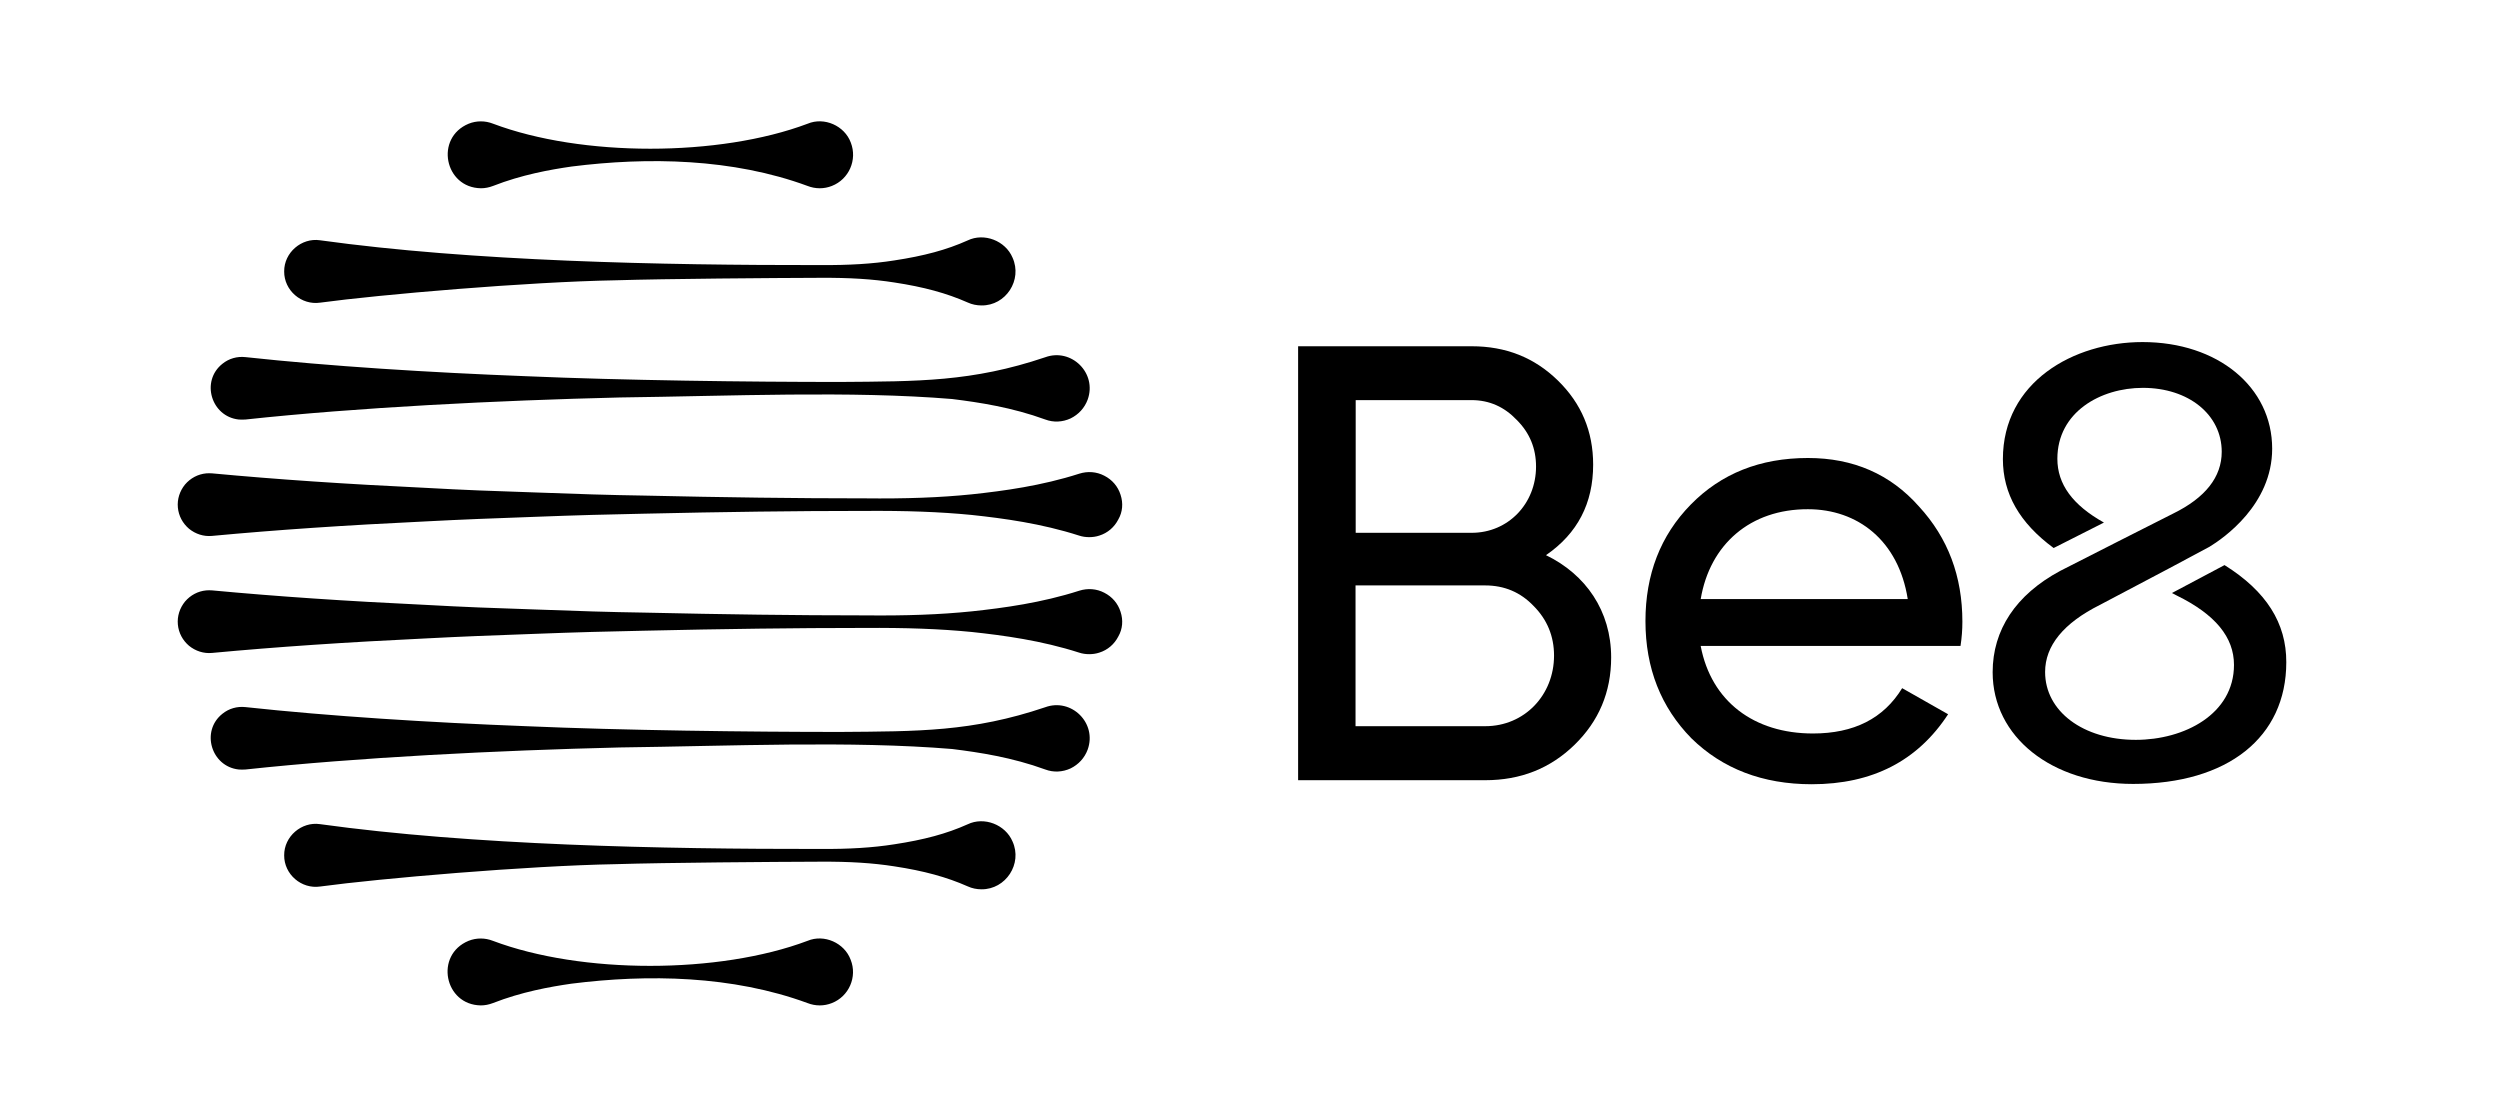 <?xml version="1.0" encoding="utf-8"?>
<!-- Generator: Adobe Illustrator 24.0.2, SVG Export Plug-In . SVG Version: 6.00 Build 0)  -->
<svg version="1.1" id="Layer_1" xmlns="http://www.w3.org/2000/svg" xmlns:xlink="http://www.w3.org/1999/xlink" x="0px" y="0px"
	 viewBox="0 0 1610.8 714.3" style="enable-background:new 0 0 1610.8 714.3;" xml:space="preserve">
<style type="text/css">
	.st0{clip-path:url(#SVGID_2_);}
</style>
<g>
	<defs>
		<rect id="SVGID_1_" x="-166.4" y="-177" width="1920" height="1080"/>
	</defs>
	<clipPath id="SVGID_2_">
		<use xlink:href="#SVGID_1_"  style="overflow:visible;"/>
	</clipPath>
	<path class="st0" d="M1038.1,423.6c0,22.4-8,41.1-23.6,56.3c-15.6,15.2-34.7,22.8-57.5,22.8H836.4V223.1h111.8
		c22,0,40.3,7.2,55.5,22c15.2,14.8,22.8,32.8,22.8,54.3c0,24.8-10,44.3-30.4,58.3C1021.7,370.1,1038.1,393.6,1038.1,423.6
		 M873.5,257.8v85.5h74.7c23.6,0,41.5-18.8,41.5-42.7c0-11.6-4-21.6-12.4-30c-8-8.4-17.6-12.8-29.2-12.8H873.5z M957,467.9
		c25.2,0,44.3-20,44.3-45.5c0-12.4-4.4-23.2-13.2-32c-8.4-8.8-18.8-13.2-31.2-13.2h-83.5v90.7H957z"/>
	<path class="st0" d="M1095.8,416.3c6.8,35.6,34.3,56.3,72.3,56.3c26.4,0,45.5-9.6,57.5-29.2l29.6,16.8
		c-19.6,30-48.7,45.1-87.9,45.1c-31.6,0-57.5-10-77.5-29.6c-19.6-20-29.6-45.1-29.6-75.5c0-30,9.6-55.1,29.2-75.1
		c19.6-20,44.7-30,75.5-30c29.2,0,53.1,10.4,71.5,31.2c18.8,20.4,28,45.1,28,74.3c0,5.2-0.4,10.4-1.2,15.6H1095.8z M1095.8,386
		h133.4c-6-37.9-32.4-57.9-64.3-57.9C1127.7,328,1101.7,350.8,1095.8,386"/>
	<path class="st0" d="M1433.3,364.1l-33.9,18l3.1,1.6c24.9,12.2,36.9,26.9,36.9,44.7c0,31.7-31.9,48.3-63.3,48.3
		c-33.9,0-58.4-18.4-58.4-43.7c0-17,11.9-31.5,35.2-43.2l44.9-23.7l25.8-13.8c8.9-5.4,40.4-27.1,40.4-63.2
		c0-39.8-35.1-68.7-83.5-68.7c-44.7,0-90,25.9-90,75.4c0,22.3,10.7,41.1,32.7,57.3l32.4-16.4c-20.2-11.3-30-24.7-30-41.1
		c0-30,27.7-45.7,55.1-45.7c29.5,0,50.8,17.3,50.8,41.2c0,16.2-10.5,29.6-31.3,39.8c-0.6,0.3-68.8,34.8-72.9,37
		c-28.4,15.3-43.4,37.9-43.4,65.2c0,41.7,38,72,90.5,72c60.9,0,98.7-30,98.7-78.4C1473.2,401.5,1460.2,380.9,1433.3,364.1"/>
	<path class="st0" d="M722,318.8c-1.7-5.4-5.4-9.7-10.5-12.3c-5-2.6-10.7-3-16.1-1.3c-24.3,7.8-48.6,11.1-69.2,13.3
		c-20.5,2.1-42.5,2.9-69.3,2.6h-1.8c-40.8,0-88.1-0.6-140.8-1.8c-20.8-0.3-42.8-1-69.4-2c-25.6-0.8-48.3-1.7-69.4-2.9
		c-52.9-2.5-97-5.5-138.8-9.4c-1.3-0.1-2.6-0.1-3.8,0c-5.4,0.5-10.2,3.1-13.7,7.2c-3.4,4.2-5.1,9.4-4.6,14.8
		c0.5,5.4,3.1,10.2,7.2,13.7c4.2,3.4,9.4,5.1,14.8,4.6c41.9-3.9,86-6.9,138.8-9.4c20.9-1.1,43.6-2,69.4-2.9c25.9-1,48.6-1.6,69.4-2
		c52.5-1.2,99.8-1.8,140.8-1.8h1.8c26.8-0.2,48.9,0.6,69.3,2.6c20.6,2.2,44.9,5.5,69.2,13.3c2.1,0.7,4.3,1,6.5,1
		c2.2,0,4.4-0.3,6.5-1c5.4-1.7,9.7-5.4,12.3-10.5C723.3,329.9,723.8,324.2,722,318.8"/>
	<path class="st0" d="M722,394.2c-1.7-5.4-5.4-9.7-10.5-12.3c-5-2.6-10.7-3-16.1-1.3c-24.3,7.8-48.6,11.1-69.2,13.3
		c-20.5,2.1-42.5,2.9-69.3,2.6h-1.8c-40.8,0-88.1-0.6-140.8-1.8c-20.8-0.3-42.8-1-69.4-2c-25.6-0.8-48.3-1.7-69.4-2.9
		c-52.9-2.5-97-5.5-138.8-9.4c-1.3-0.1-2.6-0.1-3.8,0c-5.4,0.5-10.2,3.1-13.7,7.2c-3.4,4.2-5.1,9.4-4.6,14.8
		c0.5,5.4,3.1,10.2,7.2,13.7c4.2,3.4,9.4,5.1,14.8,4.6c41.9-3.9,86-6.9,138.8-9.4c20.9-1.1,43.6-2,69.4-2.9c25.9-1,48.6-1.6,69.4-2
		c52.5-1.2,99.8-1.8,140.8-1.8h1.8c26.8-0.2,48.9,0.6,69.3,2.6c20.6,2.2,44.9,5.5,69.2,13.3c2.1,0.7,4.3,1,6.5,1
		c2.2,0,4.4-0.3,6.5-1c5.4-1.7,9.7-5.4,12.3-10.5C723.3,405.3,723.8,399.6,722,394.2"/>
	<path class="st0" d="M536,119.8c-5,2-10.6,2-15.7,0h0C472,102,417.4,101.1,368.3,107.3c-13.9,2-32.2,5.3-50.6,12.5
		c-2.6,1-5.2,1.5-7.8,1.5c-23.5-0.3-29.9-32.5-7.9-41.6c5-2,10.6-2,15.7,0c57,21.5,145.6,21.5,202.7,0c10.7-4.5,23.8,1.3,27.8,12.2
		C552.5,103,547,115.5,536,119.8"/>
	<path class="st0" d="M700.8,257.5c-2,5.4-5.9,9.6-11,12.1c-5.2,2.4-11,2.7-16.3,0.7c-21.4-7.8-42.3-11-60-13.2
		c-65.3-5.4-142.7-1.9-214.2-1c-78.5,1.9-168.7,6.4-241.1,14.2c-1.5,0.1-3,0.1-4.4,0c-17.7-1.9-24.6-24.7-10.5-35.9
		c4.2-3.4,9.5-4.9,14.9-4.3c54.6,5.9,118.3,9.9,180.8,12.3c62.4,2.7,143.8,3.7,202.1,3.7c50.3-0.4,85.2,0,132.3-15.9
		C690.3,224,707,240.4,700.8,257.5"/>
	<path class="st0" d="M700.8,483c-2,5.4-5.9,9.6-11,12.1c-5.2,2.4-11,2.7-16.3,0.7c-21.4-7.8-42.3-11-60-13.2
		c-65.3-5.4-142.7-1.9-214.2-1c-78.5,1.9-168.7,6.4-241.1,14.2c-1.5,0.1-3,0.1-4.4,0c-17.7-1.9-24.6-24.7-10.5-35.9
		c4.2-3.4,9.5-4.9,14.9-4.3c54.6,5.9,118.3,9.9,180.8,12.3c62.4,2.7,143.8,3.7,202.1,3.7c50.3-0.4,85.2,0,132.3-15.9
		C690.3,449.5,707,465.9,700.8,483"/>
	<path class="st0" d="M652.4,166c-4.6-10.9-18.3-16.2-28.9-11.1c-13.6,6.1-28.2,10-47.3,12.9c-13.9,2.2-29,3.1-47.5,3
		c-103,0.1-224.4-2.4-322.6-16c-11.8-1.7-23.1,7.9-23,20.1c-0.1,12.2,11.1,21.9,23.2,20.1c38.4-5.2,133.8-13.4,190.3-14.4
		c32.6-1,101.5-1.5,132.1-1.6c18.5-0.1,33.5,0.8,47.5,3c19.1,2.9,33.7,6.9,47.3,12.9c2.8,1.3,5.9,1.9,8.9,1.9
		C648.1,197,658.9,180.4,652.4,166"/>
	<path class="st0" d="M652.4,542.2c-4.6-10.9-18.3-16.2-28.9-11.1c-13.6,6.1-28.2,10-47.3,12.9c-13.9,2.2-29,3.1-47.5,3
		c-103,0.1-224.4-2.4-322.6-16c-11.8-1.7-23.1,7.9-23,20.1c-0.1,12.2,11.1,21.9,23.2,20.1c38.4-5.2,133.8-13.4,190.3-14.4
		c32.6-1,101.5-1.5,132.1-1.6c18.5-0.1,33.5,0.8,47.5,3c19.1,2.9,33.7,6.9,47.3,12.9c2.8,1.3,5.9,1.9,8.9,1.9
		C648.1,573.1,658.9,556.5,652.4,542.2"/>
	<path class="st0" d="M536,646.3c-5,2-10.6,2-15.7,0h0c-48.4-17.8-102.9-18.7-152.1-12.5c-13.9,2-32.2,5.3-50.6,12.5
		c-2.6,1-5.2,1.5-7.8,1.5c-23.5-0.3-29.9-32.5-7.9-41.6c5-2,10.6-2,15.7,0c57,21.5,145.6,21.5,202.7,0c10.7-4.5,23.8,1.3,27.8,12.2
		C552.5,629.4,547,642,536,646.3"/>
</g>
</svg>
